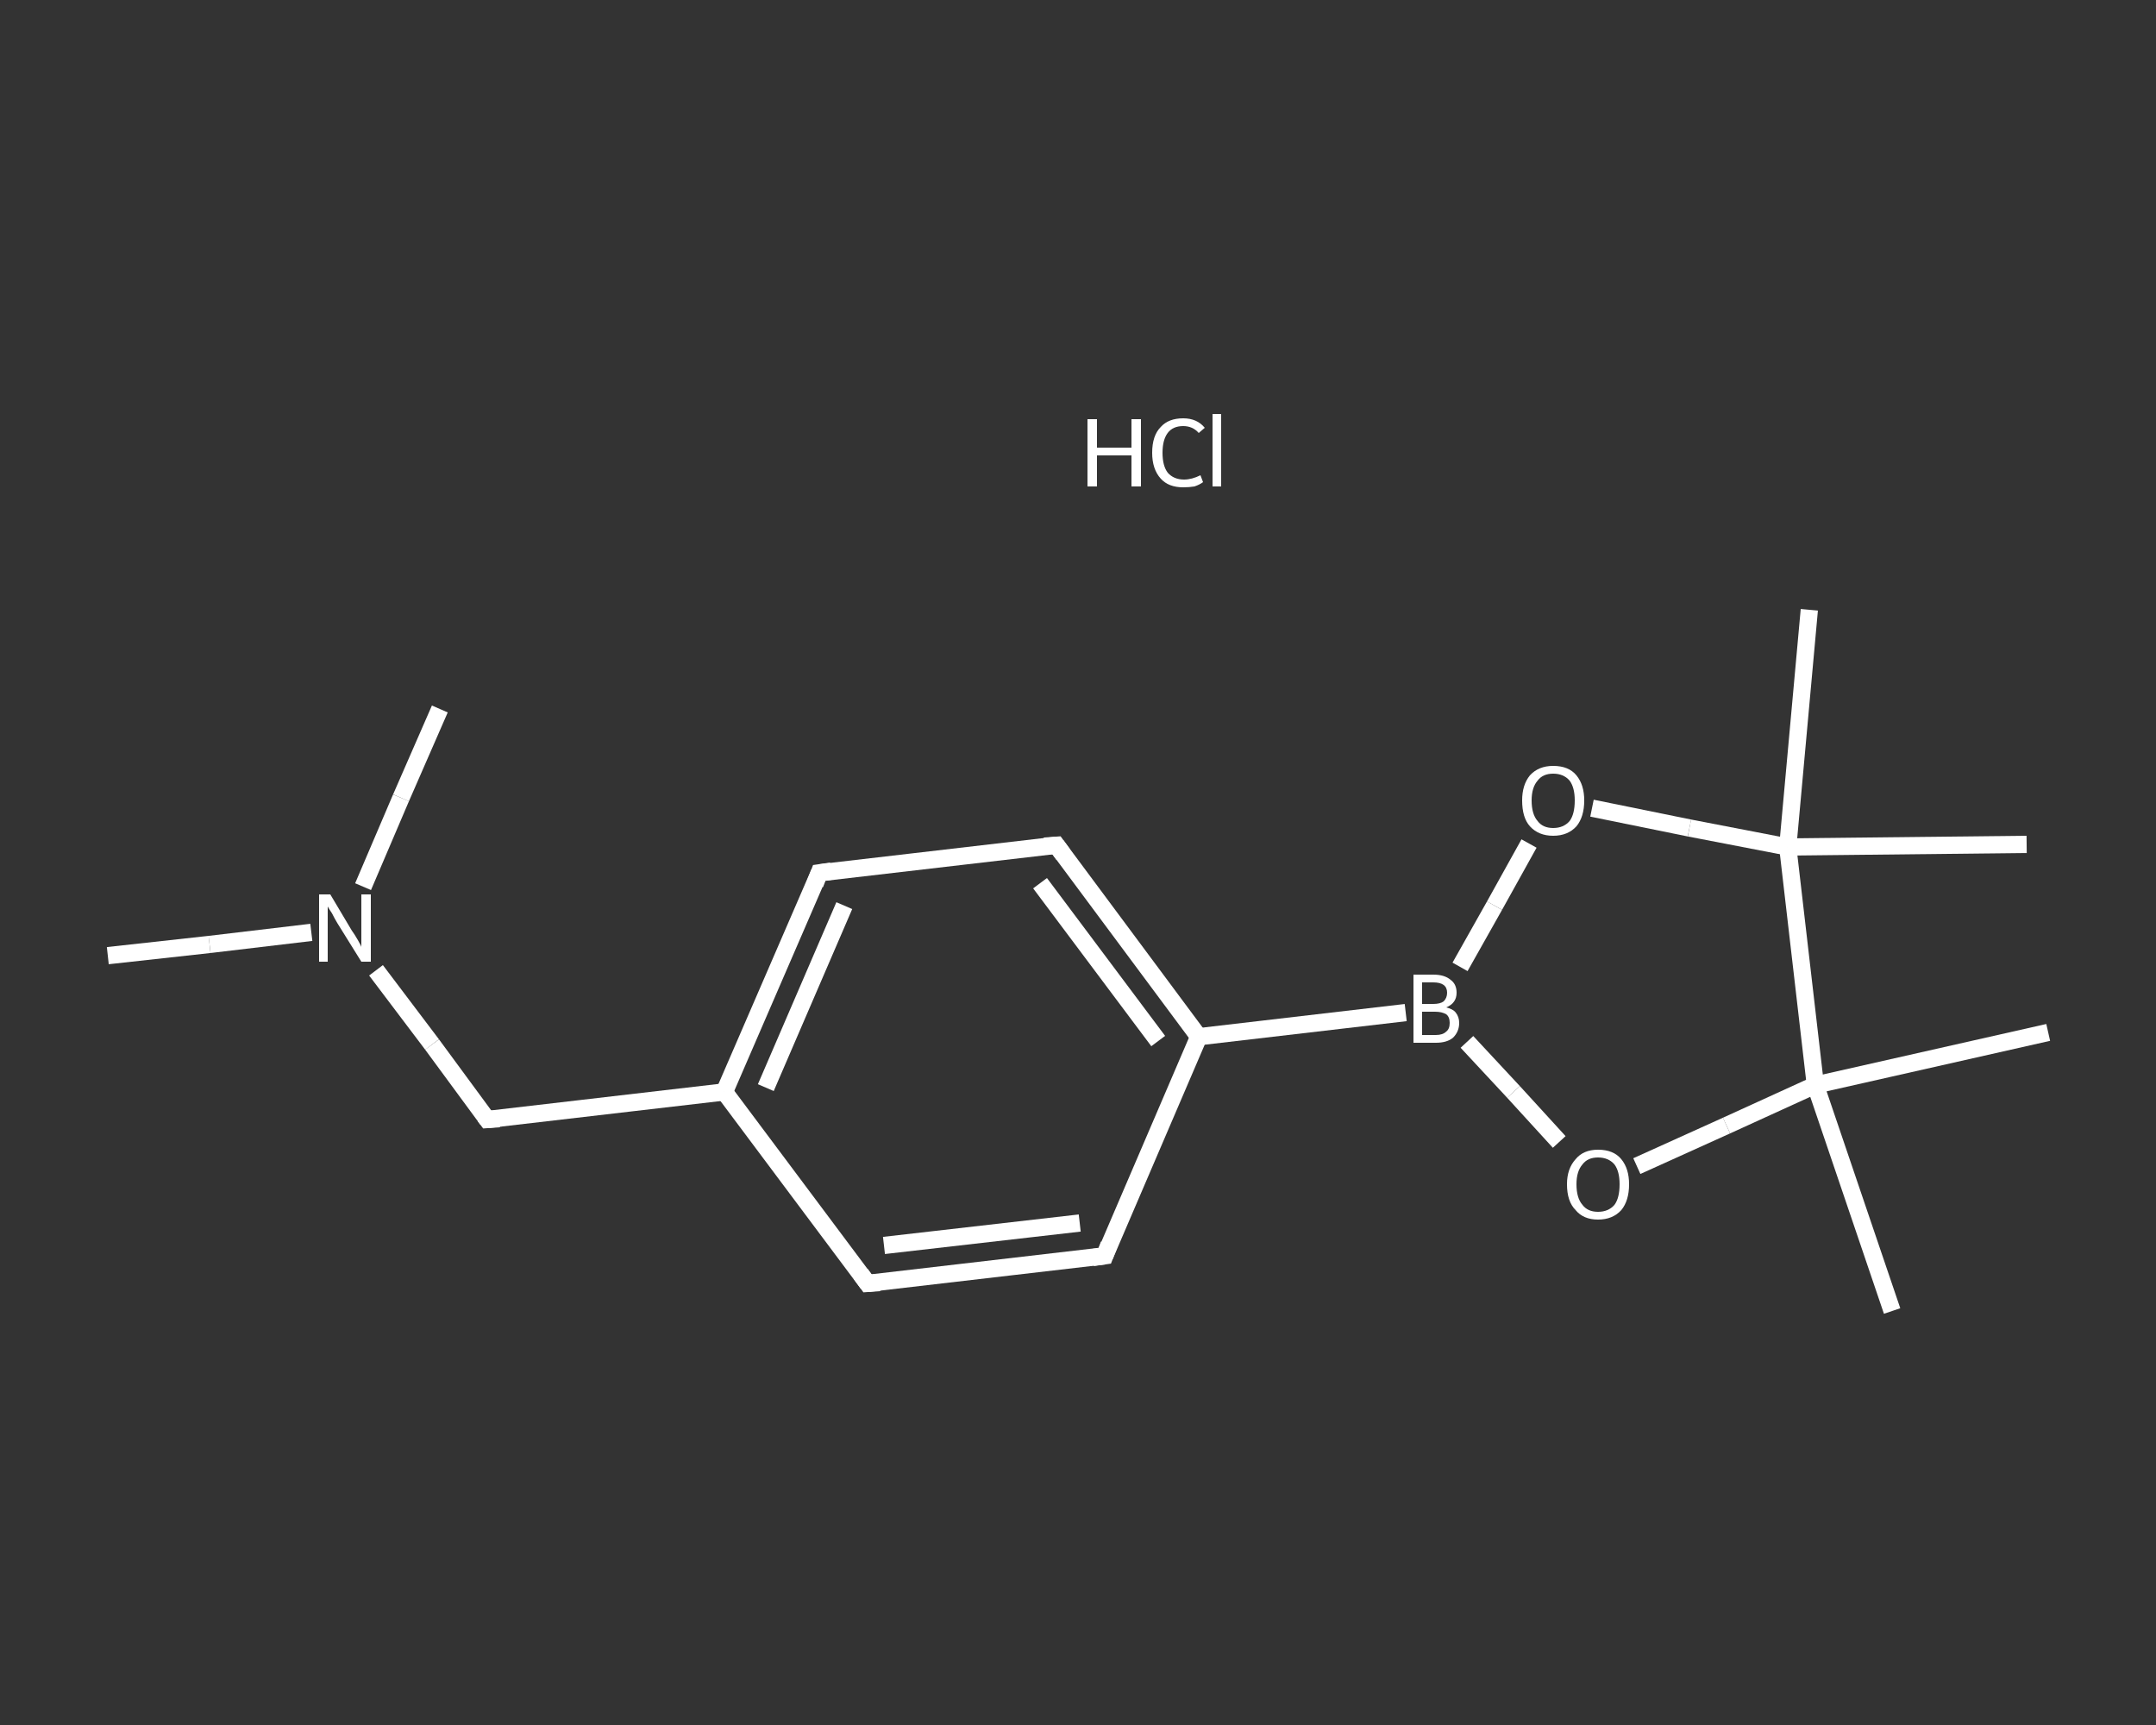 <?xml version='1.0' encoding='iso-8859-1'?>
<svg version='1.1' baseProfile='full'
              xmlns='http://www.w3.org/2000/svg'
                      xmlns:rdkit='http://www.rdkit.org/xml'
                      xmlns:xlink='http://www.w3.org/1999/xlink'
                  xml:space='preserve'
width='250px' height='200px' viewBox='0 0 250 200'>
<rect x="0" y="0" width="250" height="200" fill="#333333" stroke="none"/>
<!-- END OF HEADER -->
<rect style='opacity:1.0;fill:transparent;stroke:none' width='250.0' height='200.0' x='0.0' y='0.0'> </rect>
<path class='bond-0 atom-0 atom-1' d='M 12.5,110.8 L 24.3,109.5' style='fill:none;fill-rule:evenodd;stroke:#FFFFFF;stroke-width:2.0px;stroke-linecap:butt;stroke-linejoin:miter;stroke-opacity:1' />
<path class='bond-0 atom-0 atom-1' d='M 24.3,109.5 L 36.1,108.1' style='fill:none;fill-rule:evenodd;stroke:#FFFFFF;stroke-width:2.0px;stroke-linecap:butt;stroke-linejoin:miter;stroke-opacity:1' />
<path class='bond-1 atom-1 atom-2' d='M 42.1,102.8 L 46.5,92.5' style='fill:none;fill-rule:evenodd;stroke:#FFFFFF;stroke-width:2.0px;stroke-linecap:butt;stroke-linejoin:miter;stroke-opacity:1' />
<path class='bond-1 atom-1 atom-2' d='M 46.5,92.5 L 51.0,82.2' style='fill:none;fill-rule:evenodd;stroke:#FFFFFF;stroke-width:2.0px;stroke-linecap:butt;stroke-linejoin:miter;stroke-opacity:1' />
<path class='bond-2 atom-1 atom-3' d='M 43.6,112.5 L 50.1,121.1' style='fill:none;fill-rule:evenodd;stroke:#FFFFFF;stroke-width:2.0px;stroke-linecap:butt;stroke-linejoin:miter;stroke-opacity:1' />
<path class='bond-2 atom-1 atom-3' d='M 50.1,121.1 L 56.5,129.8' style='fill:none;fill-rule:evenodd;stroke:#FFFFFF;stroke-width:2.0px;stroke-linecap:butt;stroke-linejoin:miter;stroke-opacity:1' />
<path class='bond-3 atom-3 atom-4' d='M 56.5,129.8 L 84.0,126.6' style='fill:none;fill-rule:evenodd;stroke:#FFFFFF;stroke-width:2.0px;stroke-linecap:butt;stroke-linejoin:miter;stroke-opacity:1' />
<path class='bond-4 atom-4 atom-5' d='M 84.0,126.6 L 95.0,101.2' style='fill:none;fill-rule:evenodd;stroke:#FFFFFF;stroke-width:2.0px;stroke-linecap:butt;stroke-linejoin:miter;stroke-opacity:1' />
<path class='bond-4 atom-4 atom-5' d='M 88.8,126.1 L 97.9,105.0' style='fill:none;fill-rule:evenodd;stroke:#FFFFFF;stroke-width:2.0px;stroke-linecap:butt;stroke-linejoin:miter;stroke-opacity:1' />
<path class='bond-5 atom-5 atom-6' d='M 95.0,101.2 L 122.5,98.0' style='fill:none;fill-rule:evenodd;stroke:#FFFFFF;stroke-width:2.0px;stroke-linecap:butt;stroke-linejoin:miter;stroke-opacity:1' />
<path class='bond-6 atom-6 atom-7' d='M 122.5,98.0 L 139.0,120.2' style='fill:none;fill-rule:evenodd;stroke:#FFFFFF;stroke-width:2.0px;stroke-linecap:butt;stroke-linejoin:miter;stroke-opacity:1' />
<path class='bond-6 atom-6 atom-7' d='M 120.6,102.4 L 134.3,120.7' style='fill:none;fill-rule:evenodd;stroke:#FFFFFF;stroke-width:2.0px;stroke-linecap:butt;stroke-linejoin:miter;stroke-opacity:1' />
<path class='bond-7 atom-7 atom-8' d='M 139.0,120.2 L 163.0,117.4' style='fill:none;fill-rule:evenodd;stroke:#FFFFFF;stroke-width:2.0px;stroke-linecap:butt;stroke-linejoin:miter;stroke-opacity:1' />
<path class='bond-8 atom-8 atom-9' d='M 169.3,112.1 L 173.3,105.0' style='fill:none;fill-rule:evenodd;stroke:#FFFFFF;stroke-width:2.0px;stroke-linecap:butt;stroke-linejoin:miter;stroke-opacity:1' />
<path class='bond-8 atom-8 atom-9' d='M 173.3,105.0 L 177.3,97.8' style='fill:none;fill-rule:evenodd;stroke:#FFFFFF;stroke-width:2.0px;stroke-linecap:butt;stroke-linejoin:miter;stroke-opacity:1' />
<path class='bond-9 atom-9 atom-10' d='M 184.6,93.7 L 195.9,96.0' style='fill:none;fill-rule:evenodd;stroke:#FFFFFF;stroke-width:2.0px;stroke-linecap:butt;stroke-linejoin:miter;stroke-opacity:1' />
<path class='bond-9 atom-9 atom-10' d='M 195.9,96.0 L 207.3,98.2' style='fill:none;fill-rule:evenodd;stroke:#FFFFFF;stroke-width:2.0px;stroke-linecap:butt;stroke-linejoin:miter;stroke-opacity:1' />
<path class='bond-10 atom-10 atom-11' d='M 207.3,98.2 L 209.8,70.7' style='fill:none;fill-rule:evenodd;stroke:#FFFFFF;stroke-width:2.0px;stroke-linecap:butt;stroke-linejoin:miter;stroke-opacity:1' />
<path class='bond-11 atom-10 atom-12' d='M 207.3,98.2 L 235.0,97.9' style='fill:none;fill-rule:evenodd;stroke:#FFFFFF;stroke-width:2.0px;stroke-linecap:butt;stroke-linejoin:miter;stroke-opacity:1' />
<path class='bond-12 atom-10 atom-13' d='M 207.3,98.2 L 210.5,125.8' style='fill:none;fill-rule:evenodd;stroke:#FFFFFF;stroke-width:2.0px;stroke-linecap:butt;stroke-linejoin:miter;stroke-opacity:1' />
<path class='bond-13 atom-13 atom-14' d='M 210.5,125.8 L 237.5,119.7' style='fill:none;fill-rule:evenodd;stroke:#FFFFFF;stroke-width:2.0px;stroke-linecap:butt;stroke-linejoin:miter;stroke-opacity:1' />
<path class='bond-14 atom-13 atom-15' d='M 210.5,125.8 L 219.4,152.0' style='fill:none;fill-rule:evenodd;stroke:#FFFFFF;stroke-width:2.0px;stroke-linecap:butt;stroke-linejoin:miter;stroke-opacity:1' />
<path class='bond-15 atom-13 atom-16' d='M 210.5,125.8 L 200.2,130.5' style='fill:none;fill-rule:evenodd;stroke:#FFFFFF;stroke-width:2.0px;stroke-linecap:butt;stroke-linejoin:miter;stroke-opacity:1' />
<path class='bond-15 atom-13 atom-16' d='M 200.2,130.5 L 189.8,135.2' style='fill:none;fill-rule:evenodd;stroke:#FFFFFF;stroke-width:2.0px;stroke-linecap:butt;stroke-linejoin:miter;stroke-opacity:1' />
<path class='bond-16 atom-7 atom-17' d='M 139.0,120.2 L 128.1,145.6' style='fill:none;fill-rule:evenodd;stroke:#FFFFFF;stroke-width:2.0px;stroke-linecap:butt;stroke-linejoin:miter;stroke-opacity:1' />
<path class='bond-17 atom-17 atom-18' d='M 128.1,145.6 L 100.6,148.8' style='fill:none;fill-rule:evenodd;stroke:#FFFFFF;stroke-width:2.0px;stroke-linecap:butt;stroke-linejoin:miter;stroke-opacity:1' />
<path class='bond-17 atom-17 atom-18' d='M 125.2,141.8 L 102.5,144.4' style='fill:none;fill-rule:evenodd;stroke:#FFFFFF;stroke-width:2.0px;stroke-linecap:butt;stroke-linejoin:miter;stroke-opacity:1' />
<path class='bond-18 atom-18 atom-4' d='M 100.6,148.8 L 84.0,126.6' style='fill:none;fill-rule:evenodd;stroke:#FFFFFF;stroke-width:2.0px;stroke-linecap:butt;stroke-linejoin:miter;stroke-opacity:1' />
<path class='bond-19 atom-16 atom-8' d='M 180.8,132.4 L 175.5,126.6' style='fill:none;fill-rule:evenodd;stroke:#FFFFFF;stroke-width:2.0px;stroke-linecap:butt;stroke-linejoin:miter;stroke-opacity:1' />
<path class='bond-19 atom-16 atom-8' d='M 175.5,126.6 L 170.1,120.8' style='fill:none;fill-rule:evenodd;stroke:#FFFFFF;stroke-width:2.0px;stroke-linecap:butt;stroke-linejoin:miter;stroke-opacity:1' />
<path d='M 56.2,129.4 L 56.5,129.8 L 57.9,129.7' style='fill:none;stroke:#FFFFFF;stroke-width:2.0px;stroke-linecap:butt;stroke-linejoin:miter;stroke-opacity:1;' />
<path d='M 94.5,102.5 L 95.0,101.2 L 96.4,101.0' style='fill:none;stroke:#FFFFFF;stroke-width:2.0px;stroke-linecap:butt;stroke-linejoin:miter;stroke-opacity:1;' />
<path d='M 121.1,98.1 L 122.5,98.0 L 123.3,99.1' style='fill:none;stroke:#FFFFFF;stroke-width:2.0px;stroke-linecap:butt;stroke-linejoin:miter;stroke-opacity:1;' />
<path d='M 128.6,144.3 L 128.1,145.6 L 126.7,145.8' style='fill:none;stroke:#FFFFFF;stroke-width:2.0px;stroke-linecap:butt;stroke-linejoin:miter;stroke-opacity:1;' />
<path d='M 102.0,148.7 L 100.6,148.8 L 99.8,147.7' style='fill:none;stroke:#FFFFFF;stroke-width:2.0px;stroke-linecap:butt;stroke-linejoin:miter;stroke-opacity:1;' />
<path class='atom-1' d='M 38.3 103.7
L 40.8 107.9
Q 41.1 108.3, 41.5 109.0
Q 41.9 109.7, 41.9 109.8
L 41.9 103.7
L 43.0 103.7
L 43.0 111.5
L 41.9 111.5
L 39.1 107.0
Q 38.8 106.5, 38.5 105.9
Q 38.1 105.3, 38.0 105.1
L 38.0 111.5
L 37.0 111.5
L 37.0 103.7
L 38.3 103.7
' fill='#FFFFFF'/>
<path class='atom-8' d='M 167.7 116.8
Q 168.5 117.0, 168.8 117.4
Q 169.2 117.9, 169.2 118.6
Q 169.2 119.6, 168.5 120.3
Q 167.8 120.9, 166.5 120.9
L 163.9 120.9
L 163.9 113.0
L 166.2 113.0
Q 167.5 113.0, 168.2 113.6
Q 168.9 114.1, 168.9 115.1
Q 168.9 116.3, 167.7 116.8
M 164.9 113.9
L 164.9 116.4
L 166.2 116.4
Q 167.0 116.4, 167.4 116.1
Q 167.8 115.7, 167.8 115.1
Q 167.8 113.9, 166.2 113.9
L 164.9 113.9
M 166.5 120.0
Q 167.3 120.0, 167.7 119.6
Q 168.1 119.3, 168.1 118.6
Q 168.1 117.9, 167.7 117.6
Q 167.2 117.3, 166.4 117.3
L 164.9 117.3
L 164.9 120.0
L 166.5 120.0
' fill='#FFFFFF'/>
<path class='atom-9' d='M 176.5 92.8
Q 176.5 91.0, 177.4 89.9
Q 178.4 88.8, 180.1 88.8
Q 181.9 88.8, 182.8 89.9
Q 183.7 91.0, 183.7 92.8
Q 183.7 94.7, 182.8 95.8
Q 181.8 96.9, 180.1 96.9
Q 178.4 96.9, 177.4 95.8
Q 176.5 94.8, 176.5 92.8
M 180.1 96.0
Q 181.3 96.0, 182.0 95.2
Q 182.6 94.4, 182.6 92.8
Q 182.6 91.3, 182.0 90.5
Q 181.3 89.7, 180.1 89.7
Q 178.9 89.7, 178.3 90.5
Q 177.6 91.3, 177.6 92.8
Q 177.6 94.4, 178.3 95.2
Q 178.9 96.0, 180.1 96.0
' fill='#FFFFFF'/>
<path class='atom-16' d='M 181.7 137.3
Q 181.7 135.5, 182.7 134.4
Q 183.6 133.3, 185.3 133.3
Q 187.1 133.3, 188.0 134.4
Q 188.9 135.5, 188.9 137.3
Q 188.9 139.2, 188.0 140.3
Q 187.0 141.4, 185.3 141.4
Q 183.6 141.4, 182.7 140.3
Q 181.7 139.3, 181.7 137.3
M 185.3 140.5
Q 186.5 140.5, 187.2 139.7
Q 187.8 138.9, 187.8 137.3
Q 187.8 135.8, 187.2 135.0
Q 186.5 134.2, 185.3 134.2
Q 184.1 134.2, 183.5 135.0
Q 182.8 135.8, 182.8 137.3
Q 182.8 138.9, 183.5 139.7
Q 184.1 140.5, 185.3 140.5
' fill='#FFFFFF'/>
<path class='atom-19' d='M 126.1 48.6
L 127.2 48.6
L 127.2 51.9
L 131.2 51.9
L 131.2 48.6
L 132.3 48.6
L 132.3 56.4
L 131.2 56.4
L 131.2 52.8
L 127.2 52.8
L 127.2 56.4
L 126.1 56.4
L 126.1 48.6
' fill='#FFFFFF'/>
<path class='atom-19' d='M 133.6 52.5
Q 133.6 50.5, 134.6 49.5
Q 135.5 48.5, 137.2 48.5
Q 138.8 48.5, 139.7 49.6
L 139.0 50.2
Q 138.3 49.4, 137.2 49.4
Q 136.0 49.4, 135.4 50.2
Q 134.8 51.0, 134.8 52.5
Q 134.8 54.0, 135.4 54.8
Q 136.1 55.6, 137.3 55.6
Q 138.2 55.6, 139.2 55.1
L 139.5 55.9
Q 139.1 56.2, 138.5 56.4
Q 137.9 56.5, 137.2 56.5
Q 135.5 56.5, 134.6 55.5
Q 133.6 54.4, 133.6 52.5
' fill='#FFFFFF'/>
<path class='atom-19' d='M 140.6 48.0
L 141.6 48.0
L 141.6 56.4
L 140.6 56.4
L 140.6 48.0
' fill='#FFFFFF'/>
</svg>
